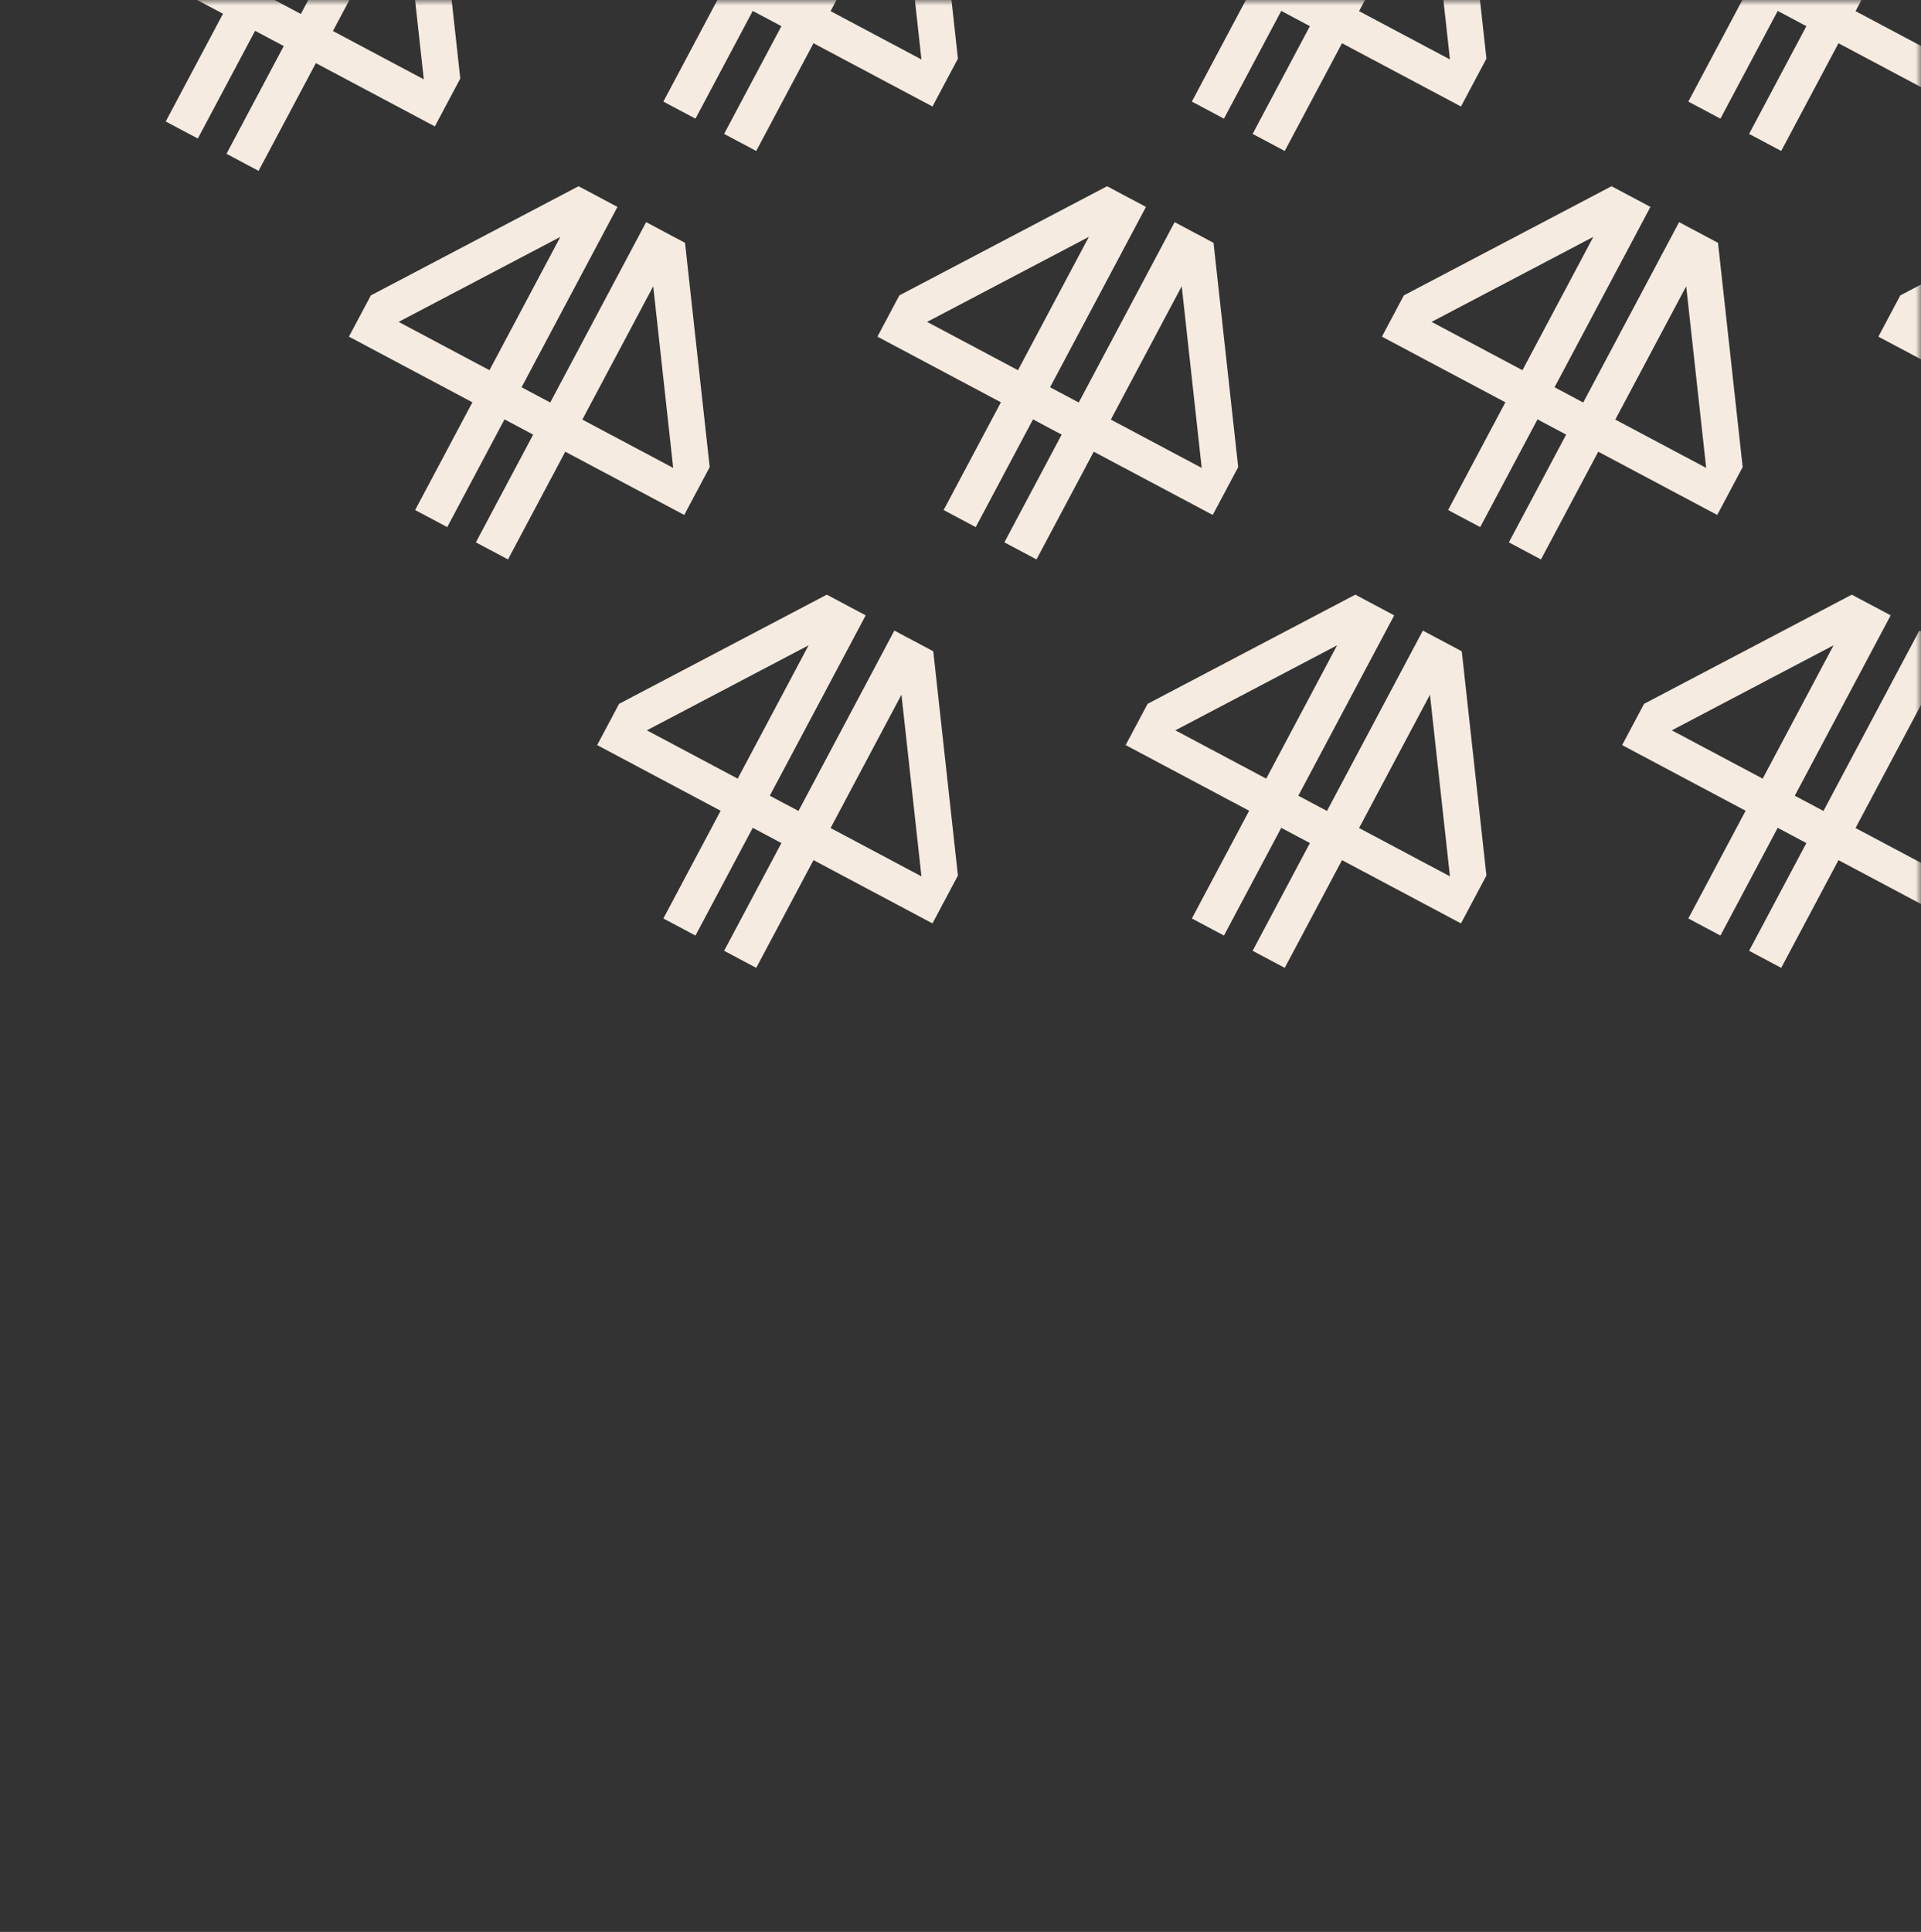 <?xml version="1.0" encoding="UTF-8"?> <svg xmlns="http://www.w3.org/2000/svg" width="180" height="181" viewBox="0 0 180 181" fill="none"><rect x="0" y="0" width="180" height="181" fill="#333333" stroke="none"/><mask id="mask0_174_2297" style="mask-type:alpha" maskUnits="userSpaceOnUse" x="0" y="0" width="180" height="181"><rect width="180" height="181" fill="#EEE5DC"></rect></mask><g mask="url(#mask0_174_2297)"><path fill-rule="evenodd" clip-rule="evenodd" d="M103.734 17.447L84.272 27.675L82.216 31.54L82.427 31.652L93.076 37.314L93.786 37.692L88.419 47.785L91.427 49.385L96.794 39.291L99.479 40.719L94.112 50.813L97.121 52.412L102.488 42.319L113.636 48.246L116.02 43.762L113.709 22.751L110.064 20.813L101.079 37.711L98.394 36.283L107.379 19.385L103.734 17.447ZM95.385 34.684L94.675 34.306L86.872 30.157L102.027 22.192L95.385 34.684ZM112.601 43.837L104.087 39.31L110.729 26.819L112.601 43.837Z" fill="#F5EBE0"></path><path fill-rule="evenodd" clip-rule="evenodd" d="M151.004 17.447L131.542 27.675L129.487 31.54L129.697 31.652L140.346 37.315L141.056 37.692L135.689 47.786L138.698 49.385L144.065 39.292L146.75 40.719L141.383 50.813L144.391 52.413L149.758 42.319L160.906 48.246L163.29 43.762L160.979 22.751L157.334 20.813L148.349 37.711L145.664 36.283L154.649 19.385L151.004 17.447ZM142.656 34.684L141.946 34.306L134.142 30.157L149.297 22.193L142.656 34.684ZM159.871 43.837L151.357 39.311L157.999 26.82L159.871 43.837Z" fill="#F5EBE0"></path><path fill-rule="evenodd" clip-rule="evenodd" d="M126.994 55.714L107.532 65.942L105.476 69.807L105.687 69.919L116.336 75.581L117.046 75.959L111.679 86.053L114.687 87.652L120.054 77.558L122.739 78.986L117.372 89.08L120.381 90.679L125.748 80.586L136.896 86.513L139.28 82.029L136.969 61.018L133.324 59.08L124.339 75.978L121.654 74.55L130.639 57.652L126.994 55.714ZM118.645 72.951L117.935 72.573L110.132 68.424L125.287 60.46L118.645 72.951ZM135.861 82.104L127.347 77.578L133.989 65.086L135.861 82.104Z" fill="#F5EBE0"></path><path fill-rule="evenodd" clip-rule="evenodd" d="M197.524 17.447L178.062 27.675L176.007 31.54L176.217 31.652L186.866 37.315L187.576 37.692L182.209 47.786L185.218 49.385L190.585 39.292L193.27 40.719L187.903 50.813L190.911 52.413L196.278 42.319L207.426 48.246L209.81 43.762L207.499 22.751L203.854 20.813L194.869 37.711L192.184 36.283L201.169 19.385L197.524 17.447ZM189.176 34.684L188.466 34.306L180.662 30.157L195.817 22.193L189.176 34.684ZM206.391 43.837L197.878 39.311L204.519 26.82L206.391 43.837Z" fill="#F5EBE0"></path><path fill-rule="evenodd" clip-rule="evenodd" d="M173.514 55.714L154.052 65.941L151.996 69.807L152.207 69.919L162.856 75.581L163.566 75.959L158.199 86.052L161.207 87.652L166.574 77.558L169.259 78.986L163.893 89.079L166.901 90.679L172.268 80.585L183.416 86.513L185.8 82.029L183.489 61.017L179.844 59.079L170.859 75.978L168.174 74.55L177.159 57.652L173.514 55.714ZM165.166 72.95L164.456 72.573L156.652 68.424L171.807 60.459L165.166 72.95ZM182.381 82.104L173.867 77.577L180.509 65.086L182.381 82.104Z" fill="#F5EBE0"></path><path fill-rule="evenodd" clip-rule="evenodd" d="M54.212 17.447L34.75 27.675L32.695 31.54L32.906 31.652L43.555 37.315L44.265 37.692L38.898 47.786L41.906 49.385L47.273 39.292L49.958 40.719L44.591 50.813L47.599 52.413L52.966 42.319L64.114 48.246L66.499 43.762L64.188 22.751L60.543 20.813L51.558 37.711L48.872 36.283L57.857 19.385L54.212 17.447ZM45.864 34.684L45.154 34.306L37.351 30.157L52.506 22.193L45.864 34.684ZM63.079 43.837L54.566 39.311L61.208 26.82L63.079 43.837Z" fill="#F5EBE0"></path><path fill-rule="evenodd" clip-rule="evenodd" d="M77.472 55.714L58.01 65.941L55.955 69.807L56.166 69.919L66.815 75.581L67.525 75.959L62.158 86.052L65.166 87.652L70.533 77.558L73.218 78.986L67.851 89.079L70.859 90.679L76.226 80.585L87.374 86.513L89.759 82.029L87.448 61.017L83.803 59.079L74.818 75.978L72.132 74.55L81.117 57.652L77.472 55.714ZM69.124 72.95L68.414 72.573L60.611 68.424L75.766 60.459L69.124 72.95ZM86.339 82.104L77.826 77.577L84.468 65.086L86.339 82.104Z" fill="#F5EBE0"></path><path fill-rule="evenodd" clip-rule="evenodd" d="M126.994 -20.821L107.532 -10.593L105.476 -6.728L105.687 -6.615L116.336 -0.953L117.046 -0.576L111.679 9.518L114.687 11.117L120.054 1.024L122.739 2.451L117.372 12.545L120.381 14.145L125.748 4.051L136.896 9.978L139.28 5.494L136.969 -15.517L133.324 -17.455L124.339 -0.557L121.654 -1.985L130.639 -18.883L126.994 -20.821ZM118.645 -3.584L117.935 -3.962L110.132 -8.111L125.287 -16.075L118.645 -3.584ZM135.861 5.569L127.347 1.043L133.989 -11.448L135.861 5.569Z" fill="#F5EBE0"></path><path fill-rule="evenodd" clip-rule="evenodd" d="M173.514 -20.82L154.052 -10.593L151.996 -6.727L152.207 -6.615L162.856 -0.953L163.566 -0.575L158.199 9.518L161.207 11.118L166.574 1.024L169.259 2.452L163.893 12.545L166.901 14.145L172.268 4.051L183.416 9.979L185.8 5.495L183.489 -15.517L179.844 -17.455L170.859 -0.556L168.174 -1.984L177.159 -18.882L173.514 -20.82ZM165.166 -3.584L164.456 -3.961L156.652 -8.11L171.807 -16.075L165.166 -3.584ZM182.381 5.57L173.867 1.043L180.509 -11.448L182.381 5.57Z" fill="#F5EBE0"></path><path fill-rule="evenodd" clip-rule="evenodd" d="M77.472 -20.82L58.01 -10.593L55.955 -6.727L56.166 -6.615L66.815 -0.953L67.525 -0.575L62.158 9.518L65.166 11.118L70.533 1.024L73.218 2.452L67.851 12.545L70.859 14.145L76.226 4.051L87.374 9.979L89.759 5.495L87.448 -15.517L83.803 -17.455L74.818 -0.556L72.132 -1.984L81.117 -18.882L77.472 -20.82ZM69.124 -3.584L68.414 -3.961L60.611 -8.11L75.766 -16.075L69.124 -3.584ZM86.339 5.57L77.826 1.043L84.468 -11.448L86.339 5.57Z" fill="#F5EBE0"></path><path fill-rule="evenodd" clip-rule="evenodd" d="M30.843 -18.957L11.381 -8.73L9.325 -4.864L9.536 -4.752L20.185 0.91L20.895 1.288L15.528 11.381L18.536 12.981L23.903 2.887L26.588 4.315L21.222 14.409L24.23 16.008L29.597 5.914L40.745 11.842L43.129 7.358L40.818 -13.654L37.173 -15.592L28.188 1.307L25.503 -0.121L34.488 -17.019L30.843 -18.957ZM22.494 -1.721L21.785 -2.098L13.981 -6.247L29.136 -14.212L22.494 -1.721ZM39.71 7.433L31.196 2.906L37.838 -9.585L39.71 7.433Z" fill="#F5EBE0"></path></g></svg> 